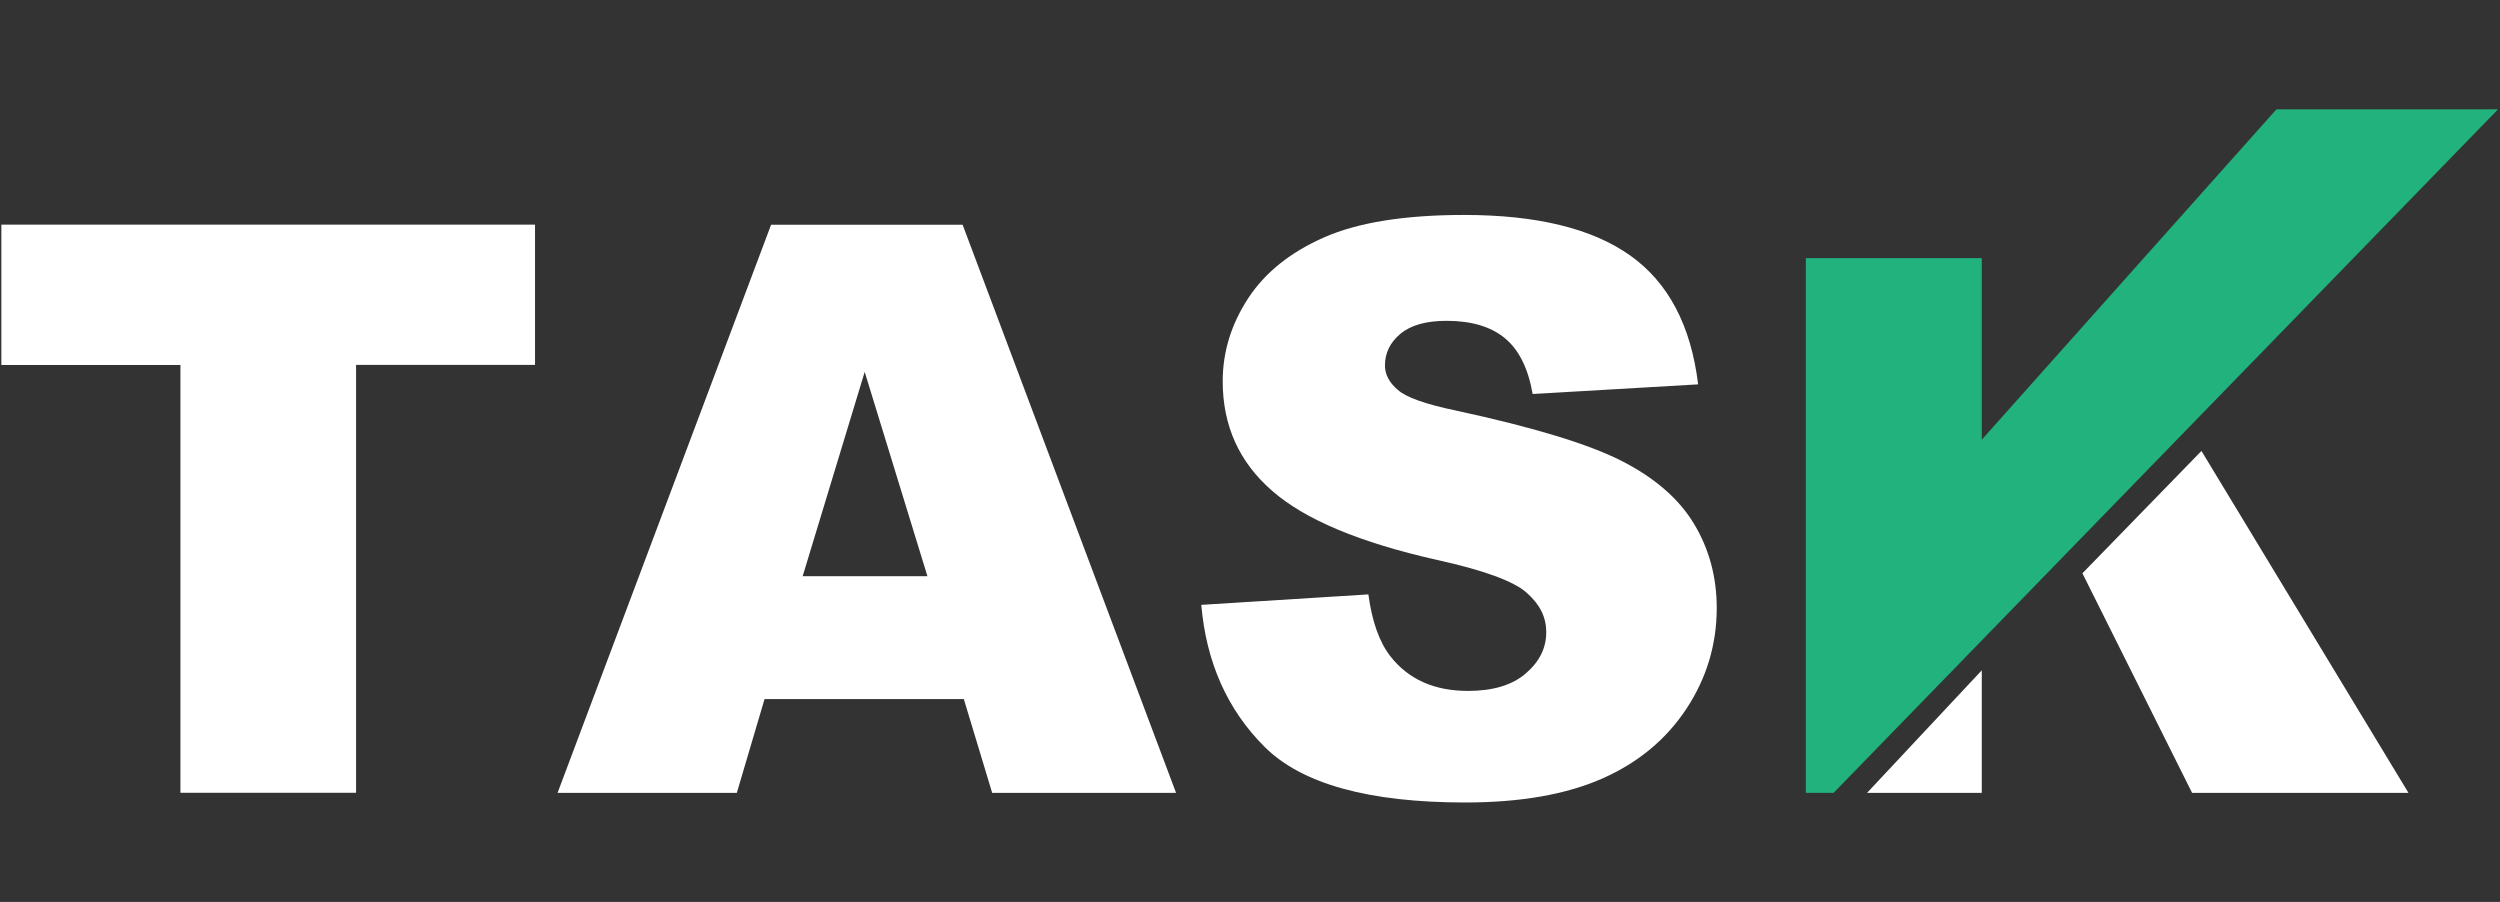 <svg xmlns="http://www.w3.org/2000/svg" xmlns:xlink="http://www.w3.org/1999/xlink" id="Layer_1" x="0px" y="0px" viewBox="0 0 2550 920" style="enable-background:new 0 0 2550 920;" xml:space="preserve" width="2550" height="920"><rect x="0" y="0" width="2550" height="920" fill="#333333" stroke="none"/>  <style type="text/css">	.st0{fill:#FFFFFF;}	.st1{fill:#21B27E;}</style>  <g id="Logo_2_">	<path class="st0" d="M1.4,229.12h544.33v143.06H363.19v436.45H184.04V372.28H1.4V229.12L1.4,229.12z"></path>	<path class="st0" d="M983.1,713.05H779.85l-28.3,95.68H568.7l217.81-579.5h195.36l217.71,579.5h-187.56L983.1,713.05L983.1,713.05z    M945.98,587.73l-63.99-208.38l-63.27,208.38H945.98L945.98,587.73z"></path>	<path class="st0" d="M1225.32,616.96l170.44-10.67c3.69,27.69,11.18,48.71,22.56,63.27c18.46,23.48,44.81,35.17,79.07,35.17   c25.53,0,45.22-5.95,59.07-17.95s20.71-25.84,20.71-41.74s-6.56-28.51-19.79-40.3c-13.23-11.9-43.79-23.07-91.68-33.64   c-78.55-17.64-134.54-41.12-167.98-70.35c-33.74-29.23-50.56-66.55-50.56-111.88c0-29.74,8.61-57.94,25.84-84.4   c17.23-26.46,43.28-47.28,77.83-62.45c34.66-15.18,82.14-22.77,142.54-22.77c74.04,0,130.54,13.74,169.41,41.33   c38.87,27.59,62.04,71.37,69.32,131.47l-168.8,9.84c-4.51-26.05-13.95-45.12-28.3-56.91c-14.36-11.9-34.25-17.74-59.48-17.74   c-20.82,0-36.51,4.41-47.07,13.23c-10.56,8.82-15.79,19.59-15.79,32.2c0,9.23,4.31,17.54,13.02,24.92   c8.41,7.69,28.51,14.77,60.09,21.33c78.24,16.92,134.34,33.94,168.18,51.17c33.84,17.23,58.56,38.66,73.94,64.2   c15.38,25.53,23.18,54.15,23.18,85.83c0,37.12-10.25,71.48-30.87,102.75c-20.61,31.28-49.33,55.17-86.14,71.37   c-36.92,16.2-83.37,24.3-139.57,24.3c-98.55,0-166.85-18.97-204.79-56.91C1251.78,723.71,1230.35,675.41,1225.32,616.96   L1225.32,616.96z"></path>	<polygon class="st0" points="2021.41,683.72 2021.41,808.73 1904.4,808.73  "></polygon>	<polygon class="st0" points="2456.63,808.73 2235.94,808.73 2124.06,584.76 2245.48,459.96  "></polygon>	<path class="st1" d="M2321.98,111.5l-300.57,336.98v-185.2h-179.46v545.46h28.3L2548,111.5H2321.98L2321.98,111.5z"></path></g></svg>